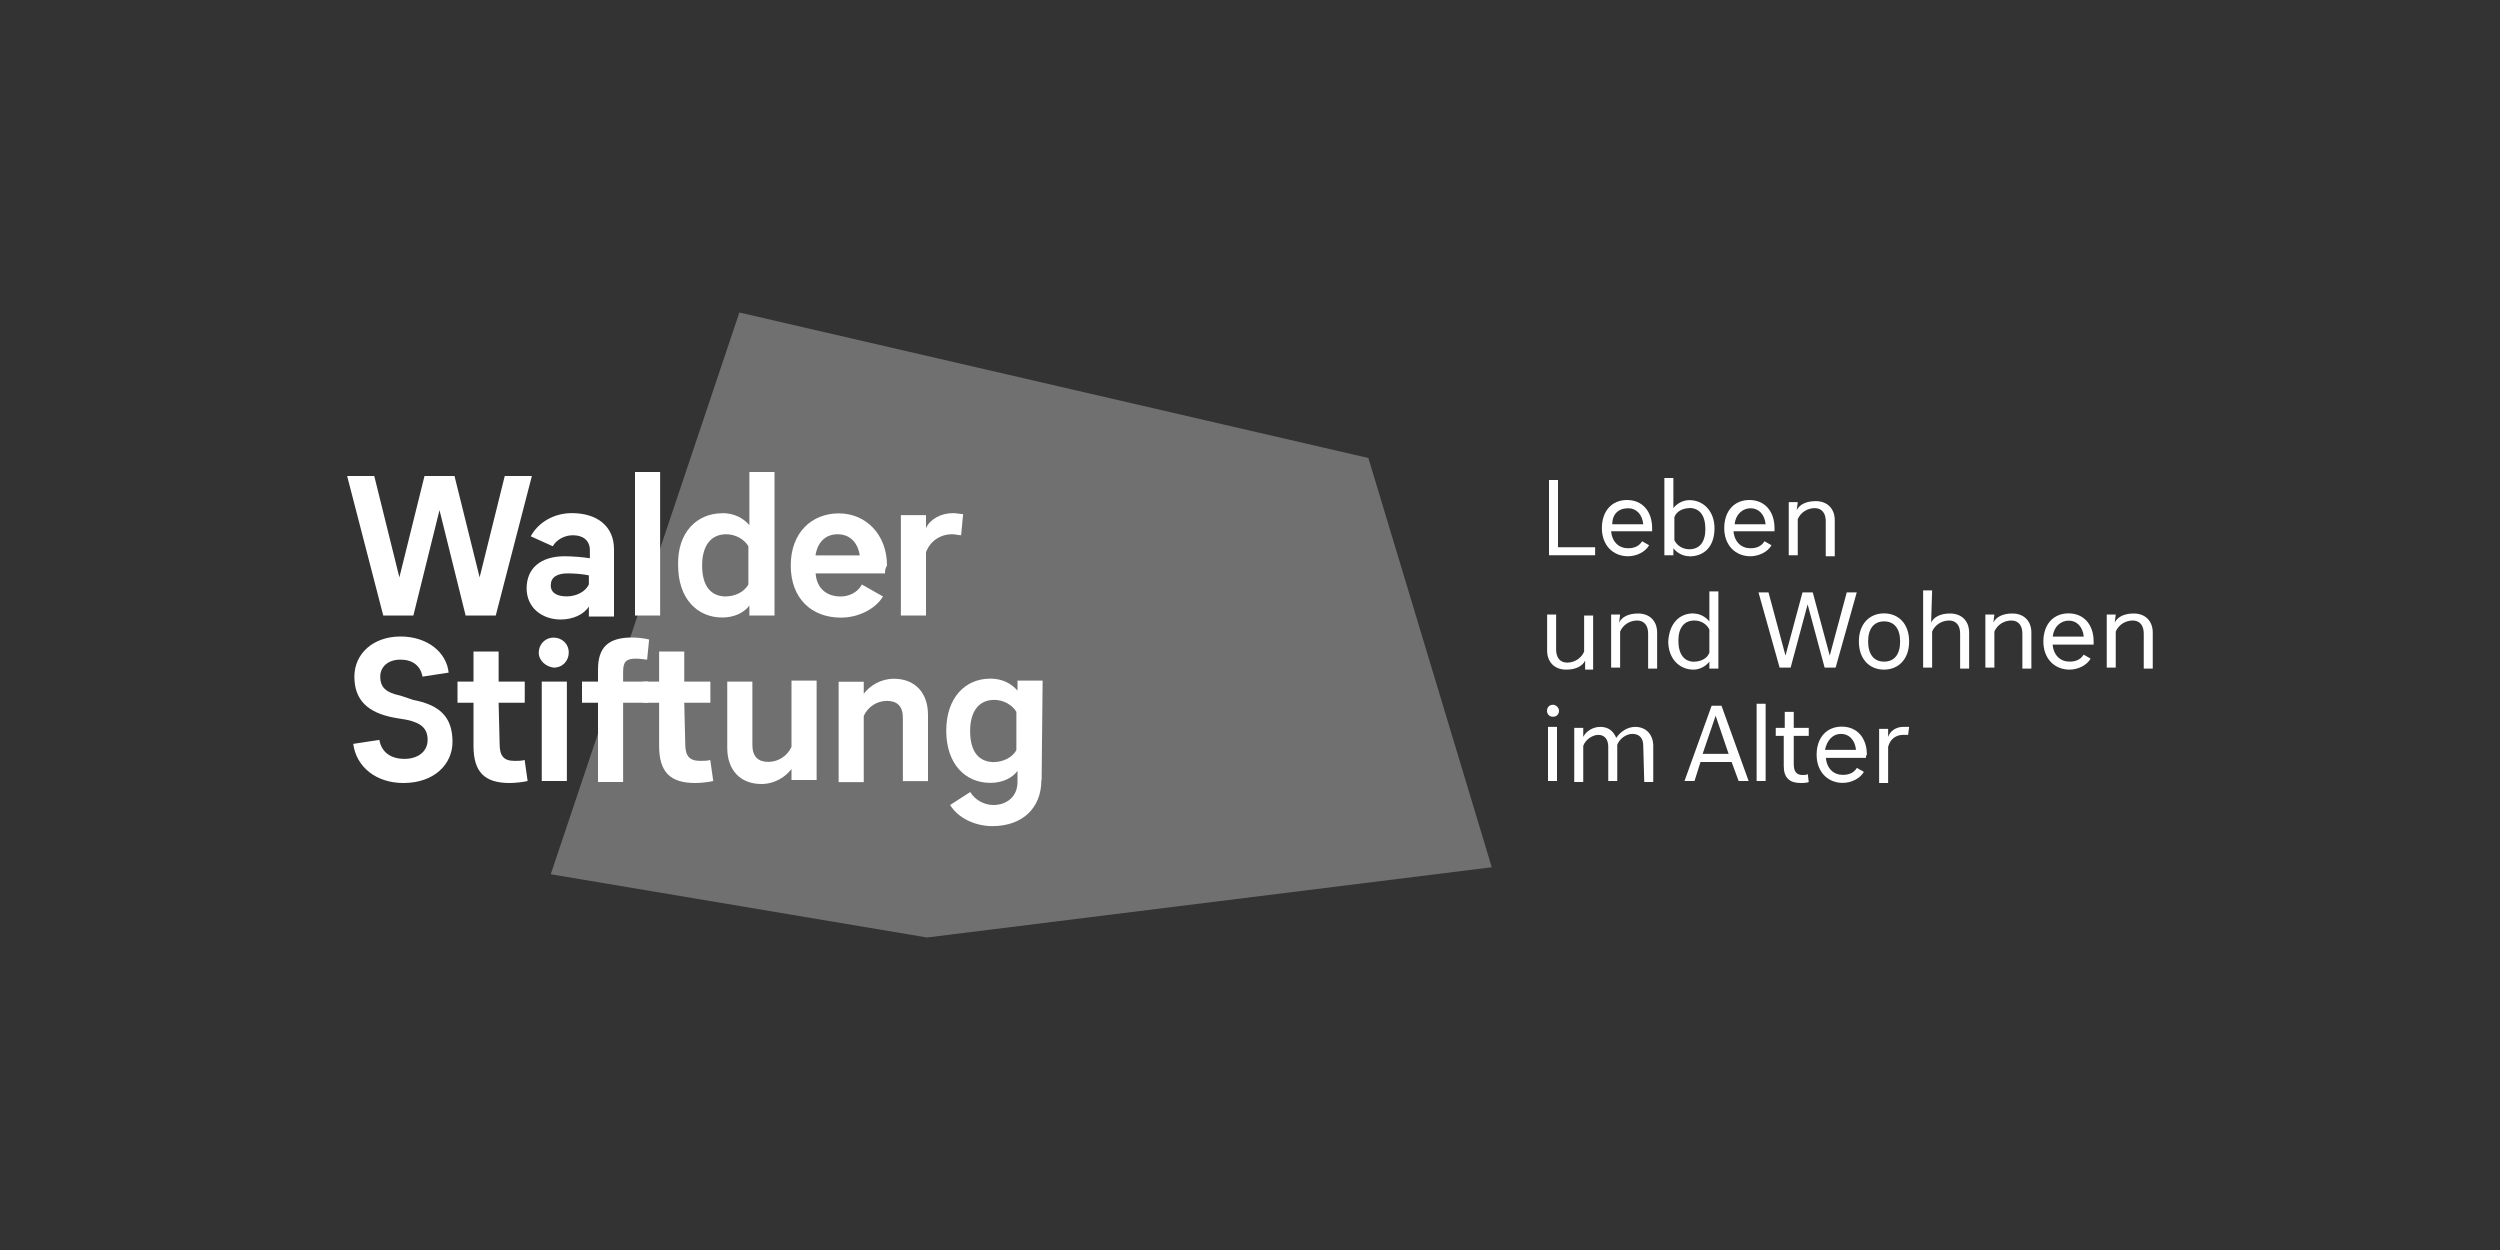 <?xml version="1.0" encoding="UTF-8"?>
<svg xmlns="http://www.w3.org/2000/svg" id="a" viewBox="0 0 200 100">
  <rect x="0" y="0" width="200" height="100" fill="#333333" stroke="none"/>
  <path d="m59.15,25l-15.09,44.94,30.1,5.06,45.18-5.62-9.87-32.74-50.32-11.64Z" style="fill:#fff; isolation:isolate; opacity:.3; stroke-width:0px;"></path>
  <path d="m36.36,38.08l2.01,8.11,2.01-8.11h2.17l-2.89,11.16h-2.41l-2.09-8.43-2.09,8.43h-2.41l-2.89-11.16h2.17l2.01,8.11,2.01-8.11h2.41Z" style="fill:#fff; stroke-width:0px;"></path>
  <path d="m42.46,42.9c.56-1.04,1.77-1.85,3.29-1.85,2.01,0,3.37,1.04,3.37,2.89v5.38h-2.01v-.8c-.4.64-1.28,1.04-2.25,1.04-1.52,0-2.73-.96-2.73-2.49,0-1.61,1.12-2.57,3.05-2.57.64,0,1.52.08,2.01.16v-.64c0-.8-.56-1.2-1.36-1.2-.64,0-1.28.32-1.61.88l-1.77-.8Zm4.65,3.13c-.32-.08-1.04-.16-1.69-.16-.88,0-1.36.32-1.36.96s.56.88,1.28.88c.8,0,1.52-.4,1.77-.96v-.72Z" style="fill:#fff; stroke-width:0px;"></path>
  <path d="m50.8,49.24v-11.48h2.01v11.48s-2.01,0-2.01,0Z" style="fill:#fff; stroke-width:0px;"></path>
  <path d="m57.78,41.05c.96,0,1.69.4,2.17.96v-4.25h2.01v11.48h-2.01v-.8c-.4.56-1.2.96-2.17.96-2.01,0-3.53-1.52-3.53-4.17-.08-2.65,1.52-4.17,3.53-4.17Zm.32,6.66c.64,0,1.44-.32,1.77-.96v-3.05c-.32-.56-1.04-.96-1.77-.96-1.2,0-1.93.88-1.93,2.49,0,1.69.72,2.49,1.93,2.49Z" style="fill:#fff; stroke-width:0px;"></path>
  <path d="m70.79,45.87h-5.54c.08,1.2.88,1.85,2.01,1.85.64,0,1.36-.32,1.69-.96l1.69.96c-.64,1.04-2.01,1.69-3.37,1.69-2.33,0-4.01-1.52-4.01-4.17s1.69-4.17,3.85-4.17,3.85,1.69,3.85,4.17c-.16.24-.16.48-.16.64Zm-2.01-1.44c-.16-1.04-.8-1.69-1.77-1.69s-1.61.64-1.77,1.69h3.53Z" style="fill:#fff; stroke-width:0px;"></path>
  <path d="m77.05,41.13l-.16,1.69c-.16,0-.48-.08-.72-.08-.96,0-1.77.56-2.09,1.44v5.06h-2.01v-8.03h2.01v1.04c.32-.72,1.2-1.2,2.17-1.2.24,0,.64.08.8.08Z" style="fill:#fff; stroke-width:0px;"></path>
  <path d="m32.99,55.98c2.17.4,3.21,1.36,3.21,3.37,0,1.77-1.44,3.29-3.93,3.29-2.17,0-3.77-1.28-4.01-3.13l2.09-.32c.16.96.88,1.52,2.01,1.52,1.04,0,1.85-.56,1.85-1.52,0-.88-.48-1.36-1.69-1.61l-.96-.16c-2.17-.4-3.21-1.44-3.21-3.29s1.52-3.21,3.69-3.21,3.69,1.28,3.85,2.89l-2.09.32c-.16-.88-.8-1.36-1.77-1.36s-1.61.56-1.61,1.36c0,.88.48,1.28,1.61,1.52l.96.32Z" style="fill:#fff; stroke-width:0px;"></path>
  <path d="m39.97,59.51c0,.96.32,1.36,1.2,1.36.24,0,.64,0,.8-.08l.24,1.69c-.32.08-.96.16-1.44.16-2.01,0-2.89-.88-2.89-2.97v-3.45h-1.28v-1.69h1.28v-2.41h2.01v2.41h2.09v1.69h-2.09l.08,3.29h0Z" style="fill:#fff; stroke-width:0px;"></path>
  <path d="m43.1,52.21c0-.64.48-1.2,1.2-1.2.64,0,1.2.48,1.2,1.2,0,.64-.48,1.2-1.2,1.2-.64-.08-1.2-.56-1.2-1.2Zm.24,10.27v-7.95h2.01v7.95h-2.01Z" style="fill:#fff; stroke-width:0px;"></path>
  <path d="m51.77,52.77c-.16,0-.56-.08-.88-.08-.8,0-1.04.24-1.04,1.04v.8h2.01v1.69h-2.01v6.34h-2.01v-6.34h-1.28v-1.69h1.28v-.96c0-1.77.8-2.57,2.73-2.57.48,0,1.04.08,1.36.16l-.16,1.61Z" style="fill:#fff; stroke-width:0px;"></path>
  <path d="m54.82,59.51c0,.96.32,1.36,1.2,1.36.24,0,.64,0,.8-.08l.24,1.69c-.32.08-.96.16-1.44.16-2.01,0-2.89-.88-2.89-2.97v-3.45h-1.28v-1.69h1.28v-2.41h2.01v2.41h2.09v1.69h-2.09l.08,3.29h0Z" style="fill:#fff; stroke-width:0px;"></path>
  <path d="m63.32,61.52c-.48.64-1.36,1.2-2.41,1.2-1.69,0-2.73-1.12-2.73-2.89v-5.3h2.01v5.06c0,.96.48,1.36,1.28,1.36s1.52-.48,1.85-1.2v-5.3h2.01v7.95h-2.01s0-.88,0-.88Z" style="fill:#fff; stroke-width:0px;"></path>
  <path d="m69.1,55.5c.48-.64,1.36-1.2,2.41-1.2,1.69,0,2.73,1.12,2.73,2.89v5.3h-2.01v-5.06c0-.96-.48-1.36-1.28-1.36s-1.52.48-1.85,1.2v5.3h-2.01v-8.03h2.01s0,.96,0,.96Z" style="fill:#fff; stroke-width:0px;"></path>
  <path d="m83.31,62.4c0,2.25-1.52,3.69-3.93,3.69-1.36,0-2.73-.64-3.37-1.69l1.61-1.04c.32.56,1.04,1.04,1.85,1.04,1.04,0,1.93-.64,1.93-1.85v-.88c-.4.56-1.2.96-2.17.96-2.01,0-3.53-1.52-3.53-4.17s1.52-4.17,3.53-4.17c.96,0,1.69.4,2.17.96v-.8h2.01l-.08,7.95h0Zm-3.77-1.44c.64,0,1.44-.32,1.77-.96v-3.05c-.32-.56-1.04-.96-1.77-.96-1.2,0-1.93.88-1.93,2.49,0,1.69.72,2.49,1.93,2.49Z" style="fill:#fff; stroke-width:0px;"></path>
  <path d="m123.92,38.4h.72v5.38h2.97v.64h-3.69v-6.02Z" style="fill:#fff; stroke-width:0px;"></path>
  <path d="m132.18,42.5h-3.29c.08.88.64,1.36,1.36,1.36.48,0,.88-.16,1.12-.56l.56.32c-.32.56-1.04.88-1.69.88-1.2,0-2.09-.88-2.09-2.25s.8-2.25,2.01-2.25,2.01.88,2.01,2.25c0,.08,0,.16,0,.24Zm-3.21-.56h2.49c-.08-.8-.56-1.28-1.2-1.28-.8,0-1.28.48-1.28,1.28Z" style="fill:#fff; stroke-width:0px;"></path>
  <path d="m135.15,44.5c-.56,0-1.04-.32-1.28-.64v.56h-.72v-6.18h.72v2.41c.24-.32.72-.64,1.28-.64,1.12,0,2.01.88,2.01,2.25,0,1.44-.8,2.25-2.01,2.25Zm0-3.85c-.48,0-1.04.24-1.2.72v1.85c.24.48.72.72,1.2.72.8,0,1.28-.56,1.28-1.61,0-1.12-.48-1.69-1.28-1.69Z" style="fill:#fff; stroke-width:0px;"></path>
  <path d="m141.97,42.5h-3.29c.08.88.64,1.36,1.36,1.36.48,0,.88-.16,1.12-.56l.56.32c-.32.56-1.04.88-1.69.88-1.2,0-2.09-.88-2.09-2.25s.8-2.25,2.01-2.25,2.01.88,2.01,2.25c0,.08,0,.16,0,.24Zm-3.21-.56h2.49c-.08-.8-.56-1.28-1.2-1.28-.64,0-1.2.48-1.28,1.28Z" style="fill:#fff; stroke-width:0px;"></path>
  <path d="m143.74,40.81c.24-.48.8-.72,1.52-.72.96,0,1.52.64,1.52,1.52v2.89h-.72v-2.81c0-.64-.32-1.04-.88-1.04s-1.12.32-1.36.88v2.89h-.72v-4.25h.72l-.08.64h0Z" style="fill:#fff; stroke-width:0px;"></path>
  <path d="m126.81,52.85c-.24.48-.8.72-1.52.72-.96,0-1.52-.64-1.52-1.52v-2.89h.72v2.81c0,.64.32,1.04.88,1.04s1.12-.32,1.36-.88v-2.89h.72v4.33h-.64v-.72h0Z" style="fill:#fff; stroke-width:0px;"></path>
  <path d="m129.53,49.8c.24-.48.8-.72,1.52-.72.96,0,1.52.64,1.52,1.52v2.89h-.72v-2.81c0-.64-.32-1.04-.88-1.04s-1.12.32-1.36.88v2.89h-.72v-4.25h.72l-.08.64h0Z" style="fill:#fff; stroke-width:0px;"></path>
  <path d="m135.47,49.08c.56,0,1.04.32,1.28.64v-2.41h.72v6.18h-.72v-.56c-.24.32-.72.64-1.28.64-1.12,0-2.01-.88-2.01-2.25.08-1.44.88-2.25,2.01-2.25Zm.08,3.85c.48,0,1.04-.24,1.2-.72v-1.85c-.24-.48-.72-.72-1.2-.72-.8,0-1.28.56-1.28,1.61,0,1.12.48,1.69,1.28,1.69Z" style="fill:#fff; stroke-width:0px;"></path>
  <path d="m145.02,47.39l1.36,5.06,1.36-5.06h.8l-1.69,6.02h-.88l-1.36-5.06-1.36,5.06h-.88l-1.69-6.02h.8l1.36,5.06,1.36-5.06s.8,0,.8,0Z" style="fill:#fff; stroke-width:0px;"></path>
  <path d="m152.73,51.32c0,1.44-.88,2.25-2.01,2.25-1.2,0-2.01-.88-2.01-2.25,0-1.44.88-2.25,2.01-2.25s2.01.8,2.01,2.25Zm-.72,0c0-1.04-.48-1.61-1.28-1.61s-1.28.56-1.28,1.61.48,1.61,1.28,1.61,1.28-.56,1.28-1.61Z" style="fill:#fff; stroke-width:0px;"></path>
  <path d="m154.49,49.8c.24-.48.8-.72,1.52-.72.96,0,1.52.64,1.52,1.52v2.89h-.72v-2.81c0-.64-.32-1.04-.88-1.04s-1.12.32-1.36.88v2.89h-.72v-6.18h.72l-.08,2.57h0Z" style="fill:#fff; stroke-width:0px;"></path>
  <path d="m159.47,49.8c.24-.48.8-.72,1.52-.72.96,0,1.52.64,1.52,1.52v2.89h-.72v-2.81c0-.64-.32-1.04-.88-1.04s-1.12.32-1.36.88v2.89h-.72v-4.25h.72l-.08.64h0Z" style="fill:#fff; stroke-width:0px;"></path>
  <path d="m167.5,51.57h-3.29c.08.88.64,1.36,1.36,1.36.48,0,.88-.16,1.12-.56l.56.32c-.32.56-1.04.88-1.69.88-1.2,0-2.09-.88-2.09-2.25s.8-2.25,2.01-2.25,2.01.88,2.01,2.25c0,.08,0,.16,0,.24Zm-3.29-.64h2.49c-.08-.8-.56-1.28-1.2-1.28s-1.2.48-1.28,1.28Z" style="fill:#fff; stroke-width:0px;"></path>
  <path d="m169.18,49.8c.24-.48.8-.72,1.52-.72.96,0,1.52.64,1.52,1.52v2.89h-.72v-2.81c0-.64-.32-1.04-.88-1.04s-1.12.32-1.36.88v2.89h-.72v-4.25h.72l-.08.64h0Z" style="fill:#fff; stroke-width:0px;"></path>
  <path d="m124.24,56.38c.24,0,.48.24.48.48s-.16.48-.48.48-.48-.24-.48-.48c0-.24.16-.48.48-.48Zm-.4,6.1v-4.33h.72v4.33h-.72Z" style="fill:#fff; stroke-width:0px;"></path>
  <path d="m131.46,59.67c0-.64-.32-.96-.88-.96-.48,0-1.04.4-1.2.88v2.89h-.72v-2.73c0-.64-.32-.96-.8-.96s-1.04.4-1.2.88v2.89h-.72v-4.33h.72v.72c.24-.48.8-.8,1.36-.8.64,0,1.04.32,1.28.88.32-.48.88-.88,1.52-.88.88,0,1.44.64,1.44,1.52v2.89h-.72l-.08-2.89h0Z" style="fill:#fff; stroke-width:0px;"></path>
  <path d="m137.72,56.46l2.17,6.02h-.8l-.56-1.52h-2.49l-.48,1.52h-.8l2.17-6.02h.8Zm-1.52,3.85h2.09l-1.04-3.05-1.04,3.05Z" style="fill:#fff; stroke-width:0px;"></path>
  <path d="m140.53,62.48v-6.18h.72v6.18h-.72Z" style="fill:#fff; stroke-width:0px;"></path>
  <path d="m143.5,61.12c0,.64.24.88.72.88.16,0,.32,0,.4-.08l.08.64c-.16.08-.48.08-.64.08-.88,0-1.36-.4-1.36-1.36v-2.41h-.64v-.64h.72v-1.28h.72v1.28h1.2v.64h-1.2v2.25h0Z" style="fill:#fff; stroke-width:0px;"></path>
  <path d="m149.28,60.63h-3.21c.08.88.64,1.36,1.36,1.36.48,0,.88-.16,1.12-.56l.56.32c-.32.56-1.04.88-1.69.88-1.2,0-2.09-.88-2.09-2.25s.8-2.25,2.01-2.25,2.01.88,2.01,2.25q-.08.08-.08.24Zm-3.29-.64h2.49c-.08-.8-.56-1.28-1.2-1.28s-1.12.48-1.28,1.28Z" style="fill:#fff; stroke-width:0px;"></path>
  <path d="m152.73,58.15l-.08.64h-.4c-.56,0-1.04.32-1.2.96v2.89h-.72v-4.33h.72v.64c.16-.48.64-.8,1.2-.8h.48Z" style="fill:#fff; stroke-width:0px;"></path>
</svg>
